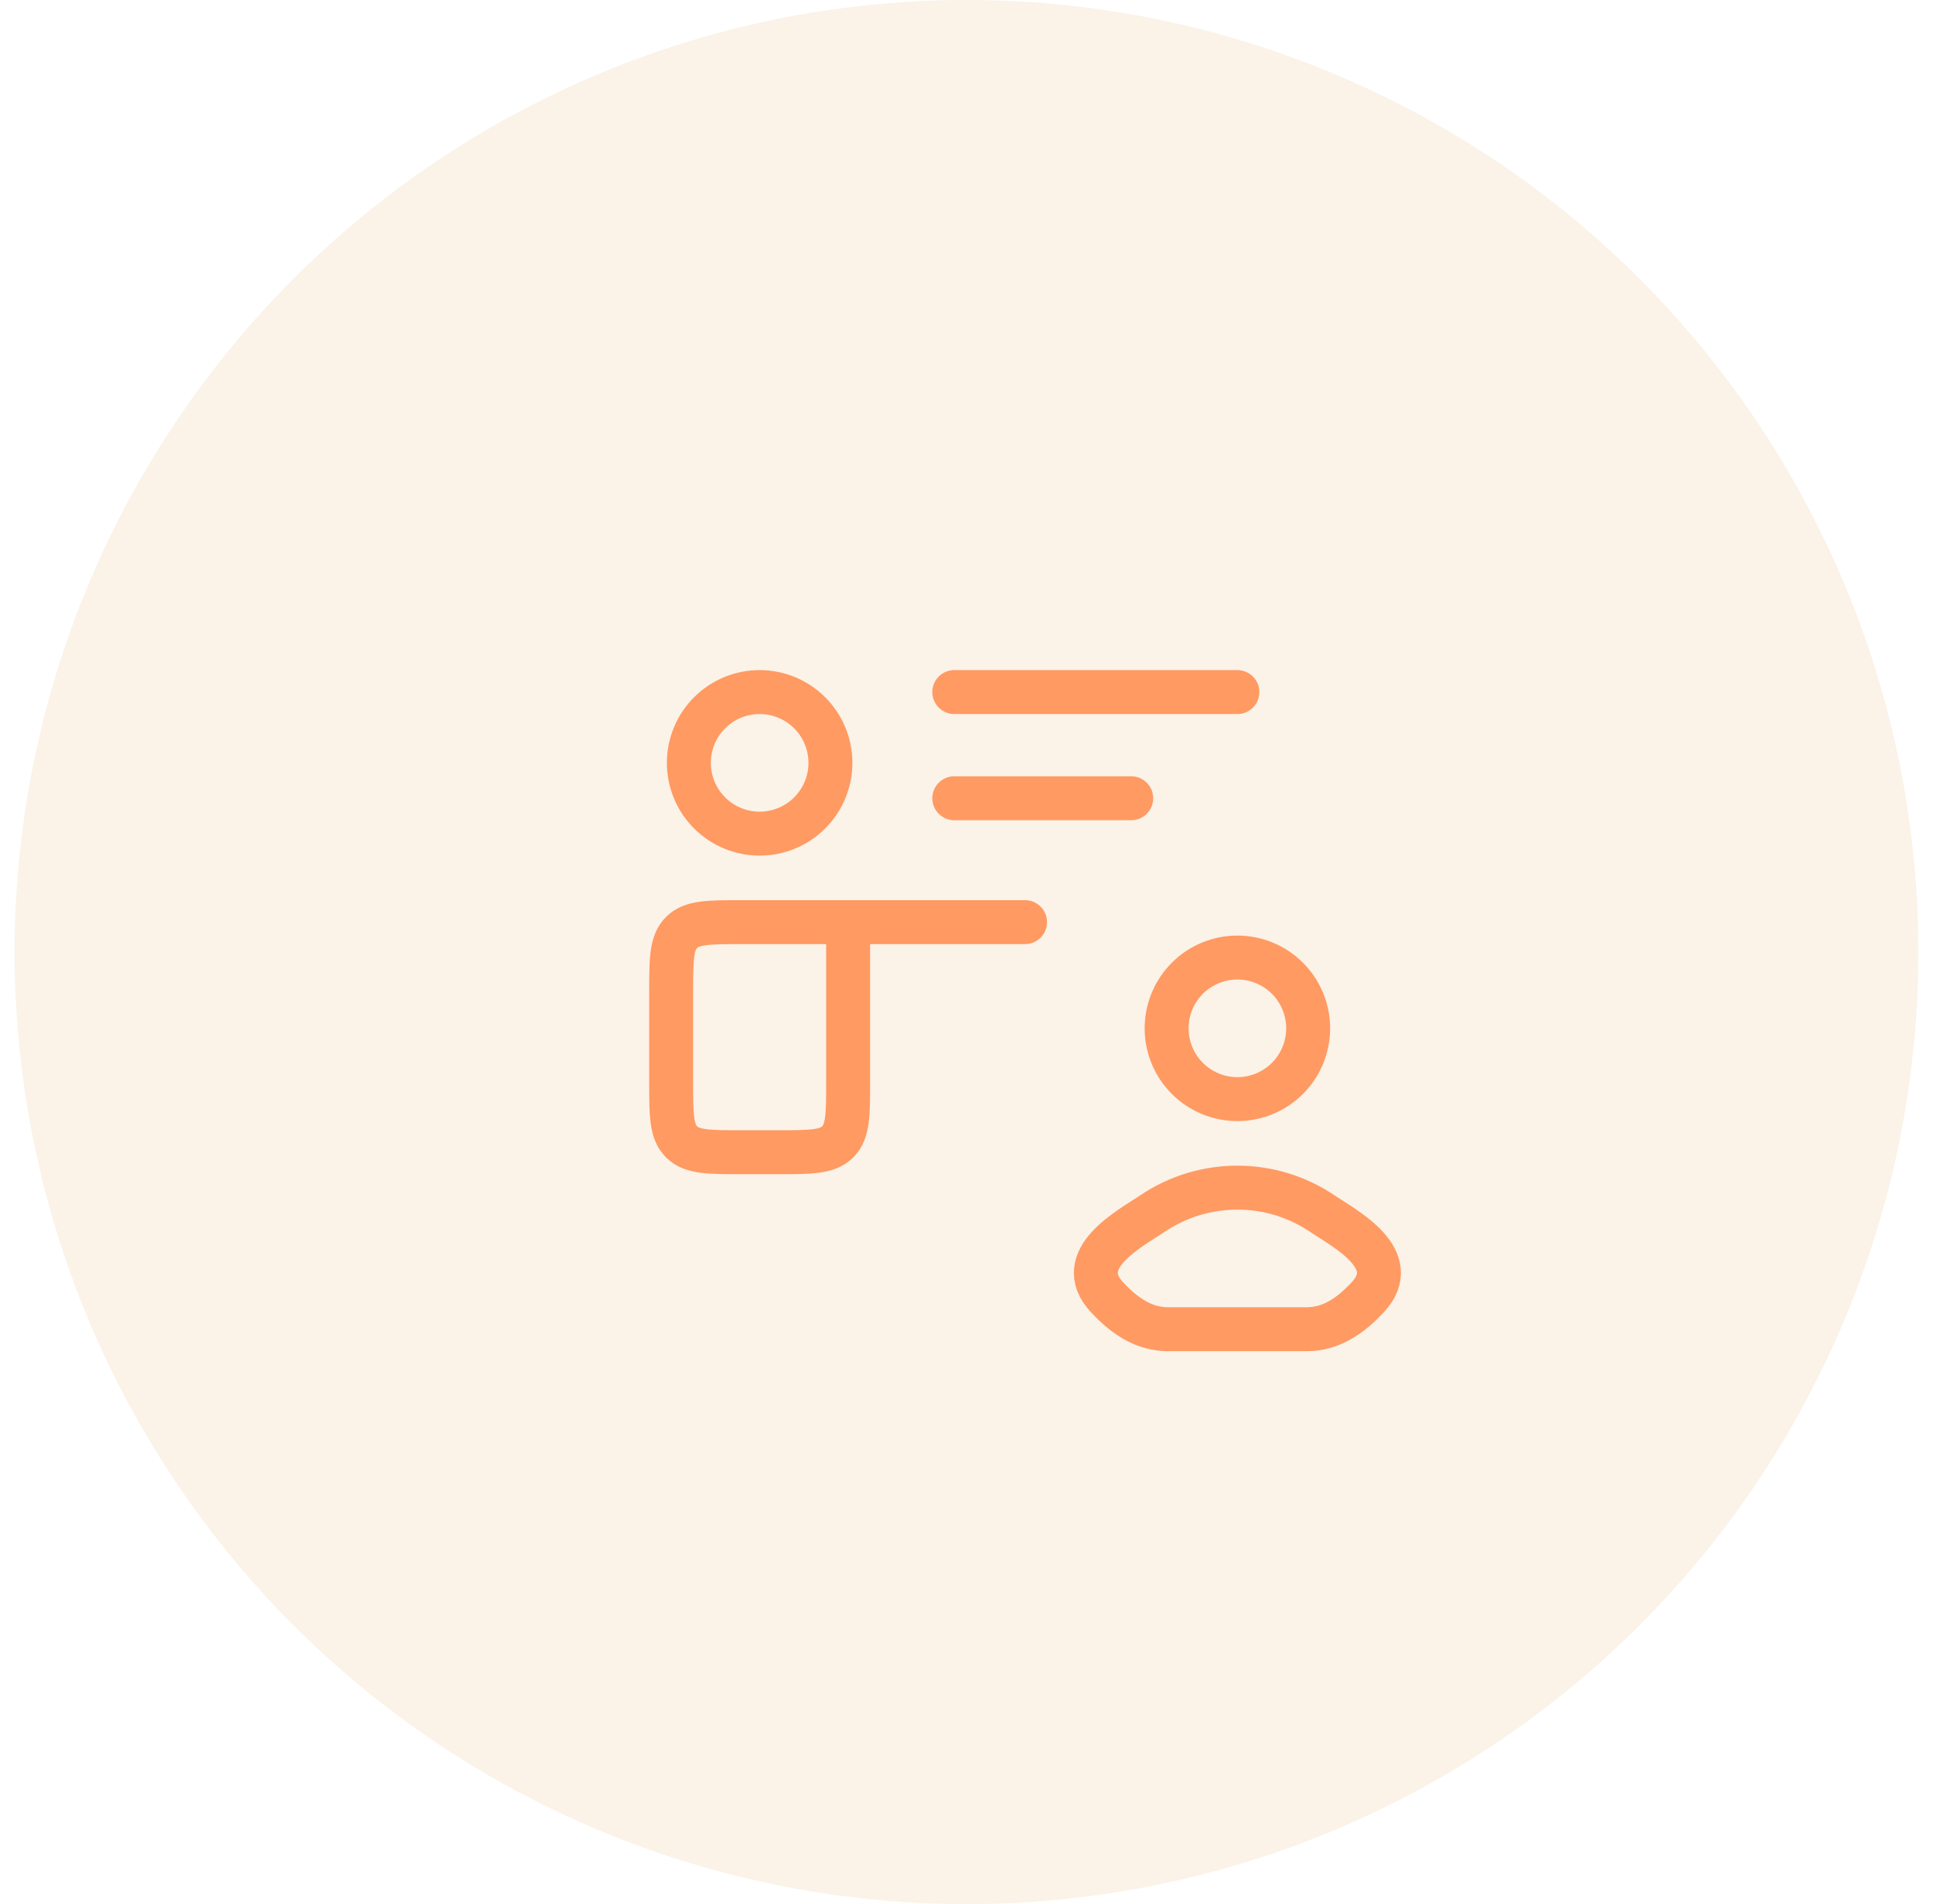 <svg width="66" height="65" viewBox="0 0 66 65" fill="none" xmlns="http://www.w3.org/2000/svg">
<circle cx="33" cy="32.5" r="32.5" fill="#DC7000" fill-opacity="0.09"/>
<path d="M32.583 27.25H38.624M32.583 23.625H42.249M28.958 31.479V36.917C28.958 38.056 28.958 38.625 28.604 38.979C28.25 39.333 27.68 39.333 26.541 39.333H25.333C24.193 39.333 23.624 39.333 23.27 38.979C22.916 38.625 22.916 38.056 22.916 36.917V33.896C22.916 32.756 22.916 32.187 23.27 31.833C23.624 31.479 24.193 31.479 25.333 31.479H28.958ZM28.958 31.479H34.999M39.337 41.436C38.577 41.946 36.586 42.985 37.799 44.285C38.391 44.921 39.052 45.375 39.881 45.375H44.618C45.447 45.375 46.108 44.921 46.7 44.285C47.913 42.985 45.922 41.946 45.161 41.437C44.302 40.854 43.288 40.542 42.249 40.542C41.211 40.542 40.196 40.852 39.337 41.436ZM44.666 35.104C44.666 35.745 44.411 36.36 43.958 36.813C43.505 37.266 42.89 37.521 42.249 37.521C41.608 37.521 40.994 37.266 40.541 36.813C40.087 36.36 39.833 35.745 39.833 35.104C39.833 34.463 40.087 33.849 40.541 33.395C40.994 32.942 41.608 32.688 42.249 32.688C42.89 32.688 43.505 32.942 43.958 33.395C44.411 33.849 44.666 34.463 44.666 35.104ZM28.354 26.042C28.354 26.683 28.099 27.297 27.646 27.75C27.192 28.204 26.578 28.458 25.937 28.458C25.296 28.458 24.681 28.204 24.228 27.75C23.775 27.297 23.52 26.683 23.52 26.042C23.52 25.401 23.775 24.786 24.228 24.333C24.681 23.88 25.296 23.625 25.937 23.625C26.578 23.625 27.192 23.88 27.646 24.333C28.099 24.786 28.354 25.401 28.354 26.042Z" stroke="#FF9A62" stroke-width="1.5" stroke-linecap="round" stroke-linejoin="round"/>
</svg>
